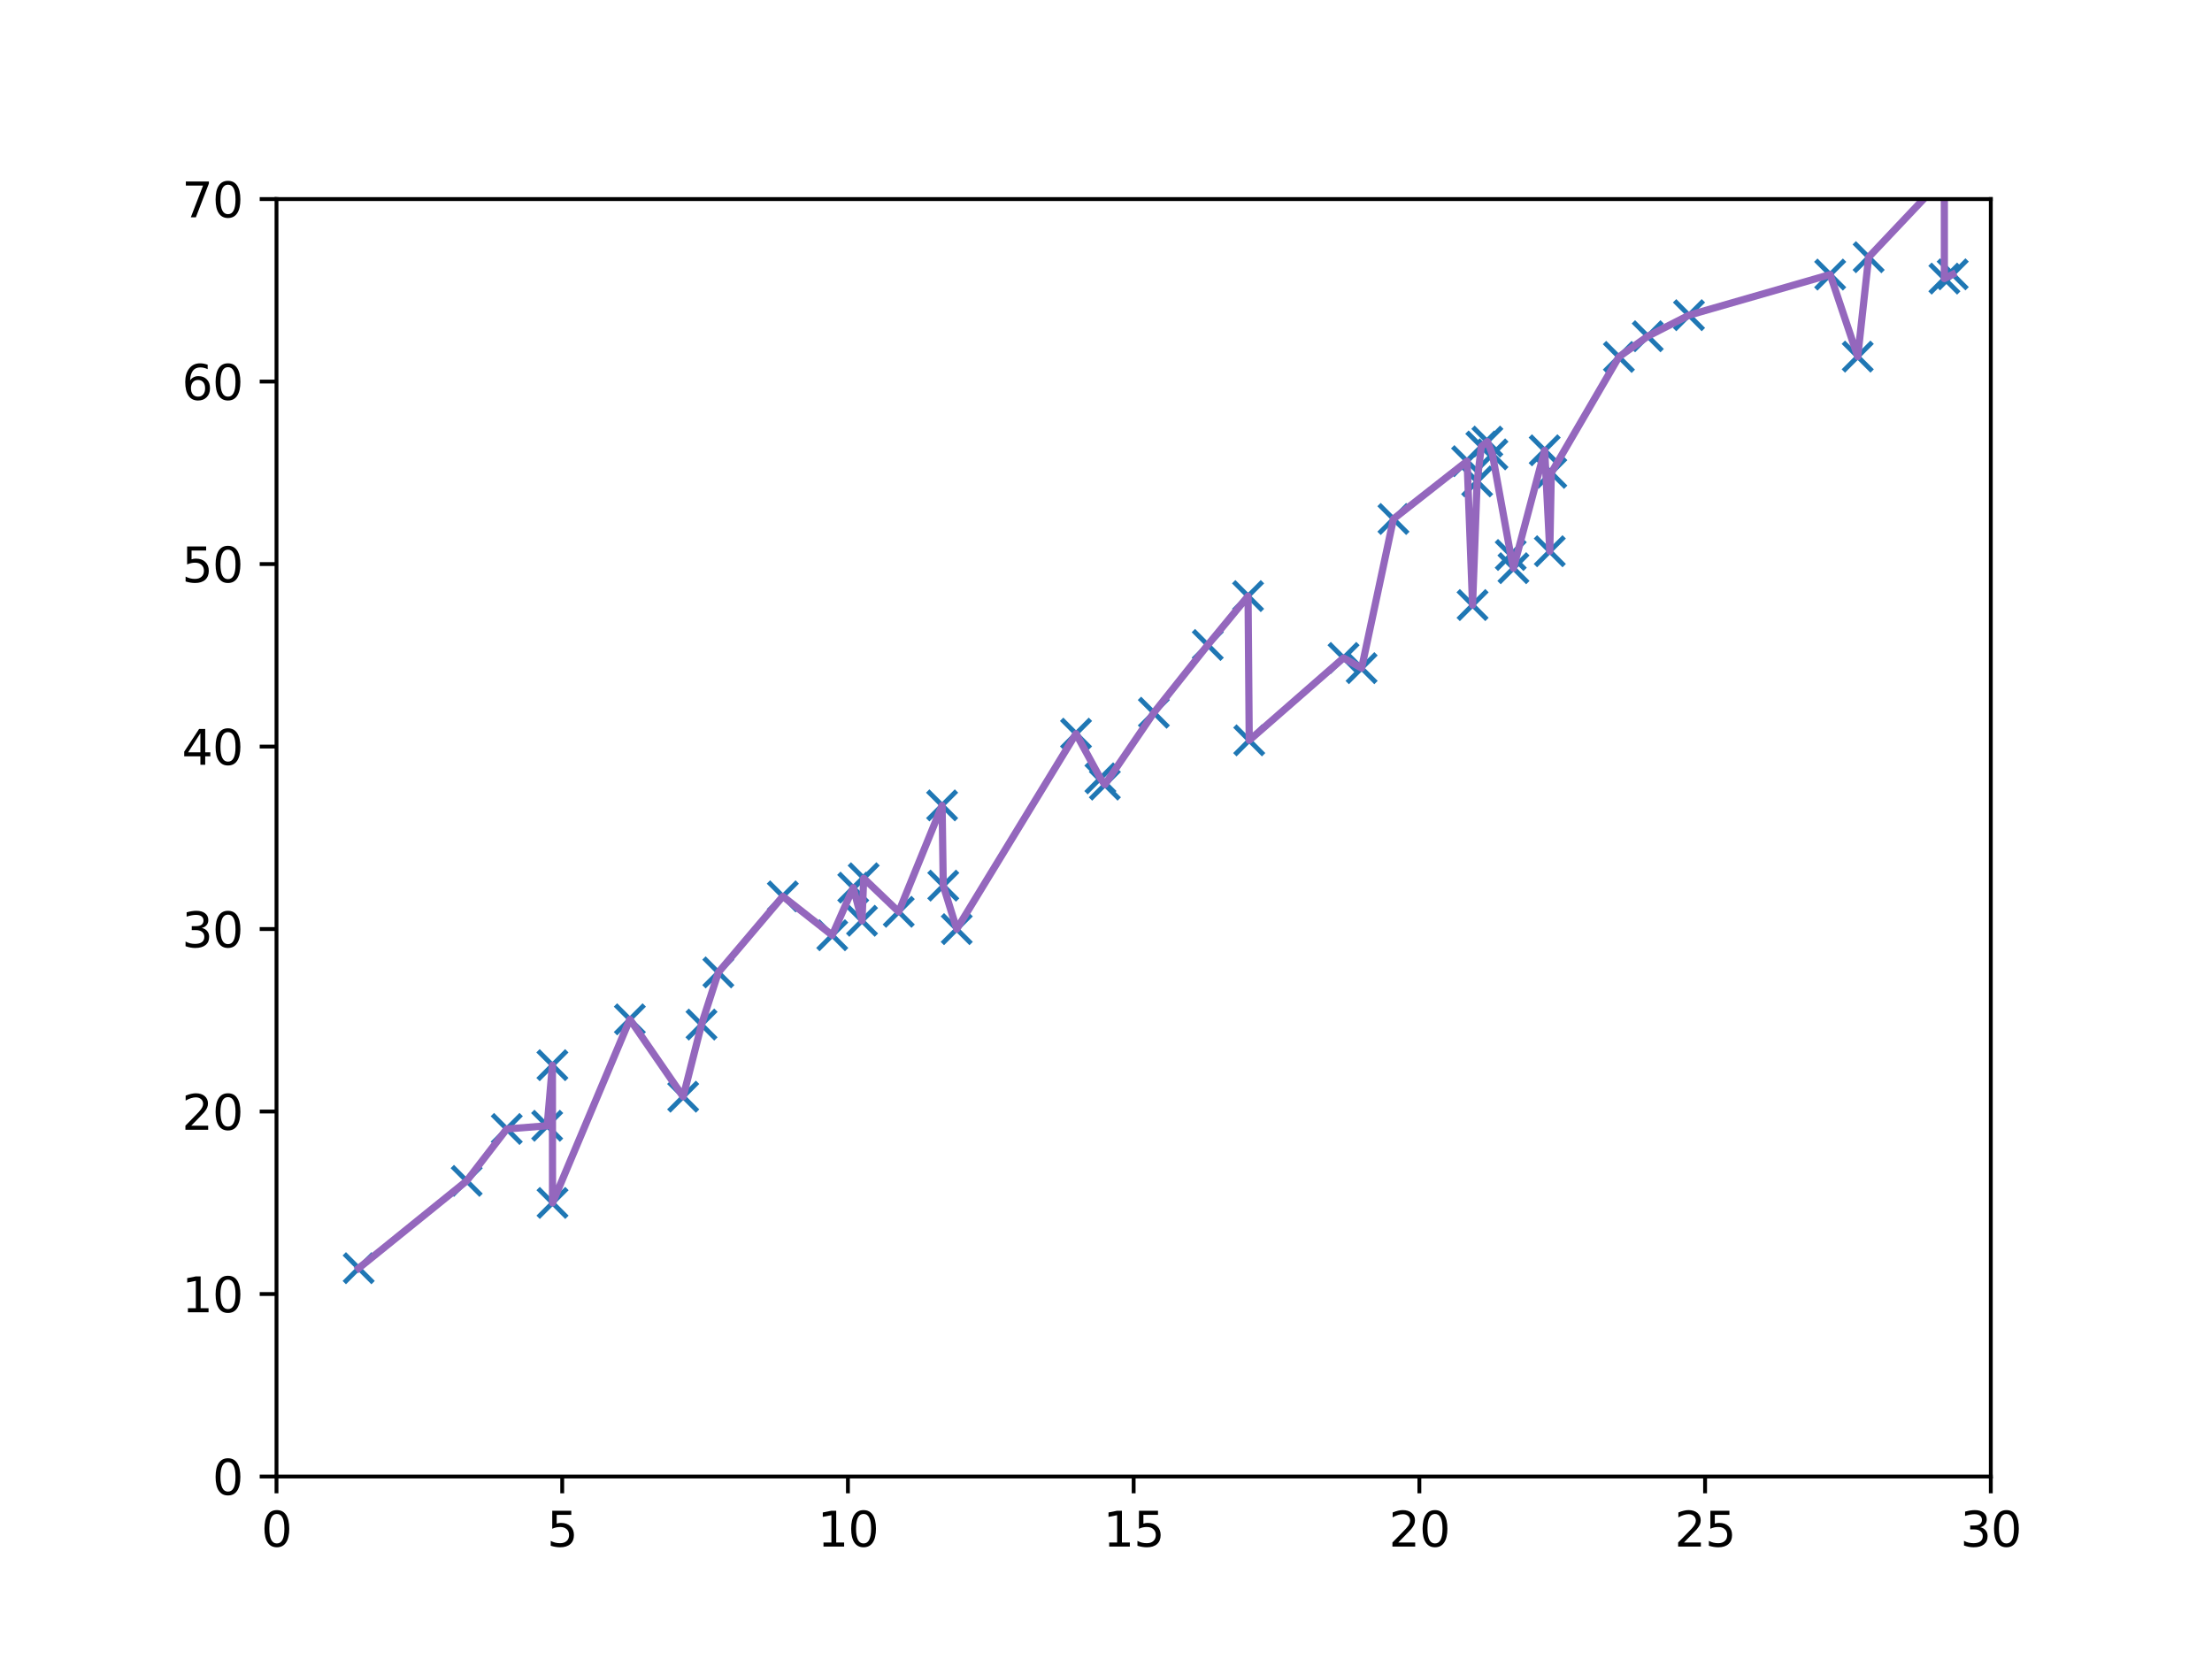 <?xml version="1.0" encoding="utf-8" standalone="no"?>
<!DOCTYPE svg PUBLIC "-//W3C//DTD SVG 1.1//EN"
  "http://www.w3.org/Graphics/SVG/1.1/DTD/svg11.dtd">
<svg xmlns:xlink="http://www.w3.org/1999/xlink" width="460.8pt" height="345.6pt" viewBox="0 0 460.8 345.6" xmlns="http://www.w3.org/2000/svg" version="1.1">
 <defs>
  <style type="text/css">*{stroke-linejoin: round; stroke-linecap: butt}</style>
 </defs>
 <g id="figure_1">
  <g id="patch_1">
   <path d="M 0 345.6 
L 460.8 345.6 
L 460.8 0 
L 0 0 
z
" style="fill: #ffffff"/>
  </g>
  <g id="axes_1">
   <g id="patch_2">
    <path d="M 57.6 307.584 
L 414.72 307.584 
L 414.72 41.472 
L 57.6 41.472 
z
" style="fill: #ffffff"/>
   </g>
   <g id="matplotlib.axis_1">
    <g id="xtick_1">
     <g id="line2d_1">
      <defs>
       <path id="mb2eef71019" d="M 0 0 
L 0 3.5 
" style="stroke: #000000; stroke-width: 0.8"/>
      </defs>
      <g>
       <use xlink:href="#mb2eef71019" x="57.6" y="307.584" style="stroke: #000000; stroke-width: 0.8"/>
      </g>
     </g>
     <g id="text_1">
      <!-- 0 -->
      <g transform="translate(54.419 322.182) scale(0.1 -0.1)">
       <defs>
        <path id="DejaVuSans-30" d="M 2034 4250 
Q 1547 4250 1301 3770 
Q 1056 3291 1056 2328 
Q 1056 1369 1301 889 
Q 1547 409 2034 409 
Q 2525 409 2770 889 
Q 3016 1369 3016 2328 
Q 3016 3291 2770 3770 
Q 2525 4250 2034 4250 
z
M 2034 4750 
Q 2819 4750 3233 4129 
Q 3647 3509 3647 2328 
Q 3647 1150 3233 529 
Q 2819 -91 2034 -91 
Q 1250 -91 836 529 
Q 422 1150 422 2328 
Q 422 3509 836 4129 
Q 1250 4750 2034 4750 
z
" transform="scale(0.016)"/>
       </defs>
       <use xlink:href="#DejaVuSans-30"/>
      </g>
     </g>
    </g>
    <g id="xtick_2">
     <g id="line2d_2">
      <g>
       <use xlink:href="#mb2eef71019" x="117.12" y="307.584" style="stroke: #000000; stroke-width: 0.8"/>
      </g>
     </g>
     <g id="text_2">
      <!-- 5 -->
      <g transform="translate(113.939 322.182) scale(0.1 -0.1)">
       <defs>
        <path id="DejaVuSans-35" d="M 691 4666 
L 3169 4666 
L 3169 4134 
L 1269 4134 
L 1269 2991 
Q 1406 3038 1543 3061 
Q 1681 3084 1819 3084 
Q 2600 3084 3056 2656 
Q 3513 2228 3513 1497 
Q 3513 744 3044 326 
Q 2575 -91 1722 -91 
Q 1428 -91 1123 -41 
Q 819 9 494 109 
L 494 744 
Q 775 591 1075 516 
Q 1375 441 1709 441 
Q 2250 441 2565 725 
Q 2881 1009 2881 1497 
Q 2881 1984 2565 2268 
Q 2250 2553 1709 2553 
Q 1456 2553 1204 2497 
Q 953 2441 691 2322 
L 691 4666 
z
" transform="scale(0.016)"/>
       </defs>
       <use xlink:href="#DejaVuSans-35"/>
      </g>
     </g>
    </g>
    <g id="xtick_3">
     <g id="line2d_3">
      <g>
       <use xlink:href="#mb2eef71019" x="176.64" y="307.584" style="stroke: #000000; stroke-width: 0.8"/>
      </g>
     </g>
     <g id="text_3">
      <!-- 10 -->
      <g transform="translate(170.278 322.182) scale(0.1 -0.1)">
       <defs>
        <path id="DejaVuSans-31" d="M 794 531 
L 1825 531 
L 1825 4091 
L 703 3866 
L 703 4441 
L 1819 4666 
L 2450 4666 
L 2450 531 
L 3481 531 
L 3481 0 
L 794 0 
L 794 531 
z
" transform="scale(0.016)"/>
       </defs>
       <use xlink:href="#DejaVuSans-31"/>
       <use xlink:href="#DejaVuSans-30" x="63.623"/>
      </g>
     </g>
    </g>
    <g id="xtick_4">
     <g id="line2d_4">
      <g>
       <use xlink:href="#mb2eef71019" x="236.16" y="307.584" style="stroke: #000000; stroke-width: 0.8"/>
      </g>
     </g>
     <g id="text_4">
      <!-- 15 -->
      <g transform="translate(229.798 322.182) scale(0.1 -0.1)">
       <use xlink:href="#DejaVuSans-31"/>
       <use xlink:href="#DejaVuSans-35" x="63.623"/>
      </g>
     </g>
    </g>
    <g id="xtick_5">
     <g id="line2d_5">
      <g>
       <use xlink:href="#mb2eef71019" x="295.68" y="307.584" style="stroke: #000000; stroke-width: 0.8"/>
      </g>
     </g>
     <g id="text_5">
      <!-- 20 -->
      <g transform="translate(289.317 322.182) scale(0.1 -0.1)">
       <defs>
        <path id="DejaVuSans-32" d="M 1228 531 
L 3431 531 
L 3431 0 
L 469 0 
L 469 531 
Q 828 903 1448 1529 
Q 2069 2156 2228 2338 
Q 2531 2678 2651 2914 
Q 2772 3150 2772 3378 
Q 2772 3750 2511 3984 
Q 2250 4219 1831 4219 
Q 1534 4219 1204 4116 
Q 875 4013 500 3803 
L 500 4441 
Q 881 4594 1212 4672 
Q 1544 4750 1819 4750 
Q 2544 4750 2975 4387 
Q 3406 4025 3406 3419 
Q 3406 3131 3298 2873 
Q 3191 2616 2906 2266 
Q 2828 2175 2409 1742 
Q 1991 1309 1228 531 
z
" transform="scale(0.016)"/>
       </defs>
       <use xlink:href="#DejaVuSans-32"/>
       <use xlink:href="#DejaVuSans-30" x="63.623"/>
      </g>
     </g>
    </g>
    <g id="xtick_6">
     <g id="line2d_6">
      <g>
       <use xlink:href="#mb2eef71019" x="355.2" y="307.584" style="stroke: #000000; stroke-width: 0.8"/>
      </g>
     </g>
     <g id="text_6">
      <!-- 25 -->
      <g transform="translate(348.837 322.182) scale(0.1 -0.1)">
       <use xlink:href="#DejaVuSans-32"/>
       <use xlink:href="#DejaVuSans-35" x="63.623"/>
      </g>
     </g>
    </g>
    <g id="xtick_7">
     <g id="line2d_7">
      <g>
       <use xlink:href="#mb2eef71019" x="414.72" y="307.584" style="stroke: #000000; stroke-width: 0.8"/>
      </g>
     </g>
     <g id="text_7">
      <!-- 30 -->
      <g transform="translate(408.358 322.182) scale(0.1 -0.1)">
       <defs>
        <path id="DejaVuSans-33" d="M 2597 2516 
Q 3050 2419 3304 2112 
Q 3559 1806 3559 1356 
Q 3559 666 3084 287 
Q 2609 -91 1734 -91 
Q 1441 -91 1130 -33 
Q 819 25 488 141 
L 488 750 
Q 750 597 1062 519 
Q 1375 441 1716 441 
Q 2309 441 2620 675 
Q 2931 909 2931 1356 
Q 2931 1769 2642 2001 
Q 2353 2234 1838 2234 
L 1294 2234 
L 1294 2753 
L 1863 2753 
Q 2328 2753 2575 2939 
Q 2822 3125 2822 3475 
Q 2822 3834 2567 4026 
Q 2313 4219 1838 4219 
Q 1578 4219 1281 4162 
Q 984 4106 628 3988 
L 628 4550 
Q 988 4650 1302 4700 
Q 1616 4750 1894 4750 
Q 2613 4750 3031 4423 
Q 3450 4097 3450 3541 
Q 3450 3153 3228 2886 
Q 3006 2619 2597 2516 
z
" transform="scale(0.016)"/>
       </defs>
       <use xlink:href="#DejaVuSans-33"/>
       <use xlink:href="#DejaVuSans-30" x="63.623"/>
      </g>
     </g>
    </g>
   </g>
   <g id="matplotlib.axis_2">
    <g id="ytick_1">
     <g id="line2d_8">
      <defs>
       <path id="m8134a31a01" d="M 0 0 
L -3.5 0 
" style="stroke: #000000; stroke-width: 0.8"/>
      </defs>
      <g>
       <use xlink:href="#m8134a31a01" x="57.6" y="307.584" style="stroke: #000000; stroke-width: 0.8"/>
      </g>
     </g>
     <g id="text_8">
      <!-- 0 -->
      <g transform="translate(44.237 311.383) scale(0.1 -0.1)">
       <use xlink:href="#DejaVuSans-30"/>
      </g>
     </g>
    </g>
    <g id="ytick_2">
     <g id="line2d_9">
      <g>
       <use xlink:href="#m8134a31a01" x="57.6" y="269.568" style="stroke: #000000; stroke-width: 0.8"/>
      </g>
     </g>
     <g id="text_9">
      <!-- 10 -->
      <g transform="translate(37.875 273.367) scale(0.1 -0.1)">
       <use xlink:href="#DejaVuSans-31"/>
       <use xlink:href="#DejaVuSans-30" x="63.623"/>
      </g>
     </g>
    </g>
    <g id="ytick_3">
     <g id="line2d_10">
      <g>
       <use xlink:href="#m8134a31a01" x="57.6" y="231.552" style="stroke: #000000; stroke-width: 0.8"/>
      </g>
     </g>
     <g id="text_10">
      <!-- 20 -->
      <g transform="translate(37.875 235.351) scale(0.1 -0.1)">
       <use xlink:href="#DejaVuSans-32"/>
       <use xlink:href="#DejaVuSans-30" x="63.623"/>
      </g>
     </g>
    </g>
    <g id="ytick_4">
     <g id="line2d_11">
      <g>
       <use xlink:href="#m8134a31a01" x="57.6" y="193.536" style="stroke: #000000; stroke-width: 0.8"/>
      </g>
     </g>
     <g id="text_11">
      <!-- 30 -->
      <g transform="translate(37.875 197.335) scale(0.1 -0.1)">
       <use xlink:href="#DejaVuSans-33"/>
       <use xlink:href="#DejaVuSans-30" x="63.623"/>
      </g>
     </g>
    </g>
    <g id="ytick_5">
     <g id="line2d_12">
      <g>
       <use xlink:href="#m8134a31a01" x="57.6" y="155.52" style="stroke: #000000; stroke-width: 0.8"/>
      </g>
     </g>
     <g id="text_12">
      <!-- 40 -->
      <g transform="translate(37.875 159.319) scale(0.1 -0.1)">
       <defs>
        <path id="DejaVuSans-34" d="M 2419 4116 
L 825 1625 
L 2419 1625 
L 2419 4116 
z
M 2253 4666 
L 3047 4666 
L 3047 1625 
L 3713 1625 
L 3713 1100 
L 3047 1100 
L 3047 0 
L 2419 0 
L 2419 1100 
L 313 1100 
L 313 1709 
L 2253 4666 
z
" transform="scale(0.016)"/>
       </defs>
       <use xlink:href="#DejaVuSans-34"/>
       <use xlink:href="#DejaVuSans-30" x="63.623"/>
      </g>
     </g>
    </g>
    <g id="ytick_6">
     <g id="line2d_13">
      <g>
       <use xlink:href="#m8134a31a01" x="57.6" y="117.504" style="stroke: #000000; stroke-width: 0.8"/>
      </g>
     </g>
     <g id="text_13">
      <!-- 50 -->
      <g transform="translate(37.875 121.303) scale(0.1 -0.1)">
       <use xlink:href="#DejaVuSans-35"/>
       <use xlink:href="#DejaVuSans-30" x="63.623"/>
      </g>
     </g>
    </g>
    <g id="ytick_7">
     <g id="line2d_14">
      <g>
       <use xlink:href="#m8134a31a01" x="57.6" y="79.488" style="stroke: #000000; stroke-width: 0.8"/>
      </g>
     </g>
     <g id="text_14">
      <!-- 60 -->
      <g transform="translate(37.875 83.287) scale(0.1 -0.1)">
       <defs>
        <path id="DejaVuSans-36" d="M 2113 2584 
Q 1688 2584 1439 2293 
Q 1191 2003 1191 1497 
Q 1191 994 1439 701 
Q 1688 409 2113 409 
Q 2538 409 2786 701 
Q 3034 994 3034 1497 
Q 3034 2003 2786 2293 
Q 2538 2584 2113 2584 
z
M 3366 4563 
L 3366 3988 
Q 3128 4100 2886 4159 
Q 2644 4219 2406 4219 
Q 1781 4219 1451 3797 
Q 1122 3375 1075 2522 
Q 1259 2794 1537 2939 
Q 1816 3084 2150 3084 
Q 2853 3084 3261 2657 
Q 3669 2231 3669 1497 
Q 3669 778 3244 343 
Q 2819 -91 2113 -91 
Q 1303 -91 875 529 
Q 447 1150 447 2328 
Q 447 3434 972 4092 
Q 1497 4750 2381 4750 
Q 2619 4750 2861 4703 
Q 3103 4656 3366 4563 
z
" transform="scale(0.016)"/>
       </defs>
       <use xlink:href="#DejaVuSans-36"/>
       <use xlink:href="#DejaVuSans-30" x="63.623"/>
      </g>
     </g>
    </g>
    <g id="ytick_8">
     <g id="line2d_15">
      <g>
       <use xlink:href="#m8134a31a01" x="57.6" y="41.472" style="stroke: #000000; stroke-width: 0.8"/>
      </g>
     </g>
     <g id="text_15">
      <!-- 70 -->
      <g transform="translate(37.875 45.271) scale(0.1 -0.1)">
       <defs>
        <path id="DejaVuSans-37" d="M 525 4666 
L 3525 4666 
L 3525 4397 
L 1831 0 
L 1172 0 
L 2766 4134 
L 525 4134 
L 525 4666 
z
" transform="scale(0.016)"/>
       </defs>
       <use xlink:href="#DejaVuSans-37"/>
       <use xlink:href="#DejaVuSans-30" x="63.623"/>
      </g>
     </g>
    </g>
   </g>
   <g id="line2d_16">
    <defs>
     <path id="m529e1f8913" d="M -3 3 
L 3 -3 
M -3 -3 
L 3 3 
" style="stroke: #1f77b4"/>
    </defs>
    <g clip-path="url(#p8ff937e7c4)">
     <use xlink:href="#m529e1f8913" x="307.715" y="100.29" style="fill: #1f77b4; stroke: #1f77b4"/>
     <use xlink:href="#m529e1f8913" x="322.851" y="114.832" style="fill: #1f77b4; stroke: #1f77b4"/>
     <use xlink:href="#m529e1f8913" x="310.898" y="94.655" style="fill: #1f77b4; stroke: #1f77b4"/>
     <use xlink:href="#m529e1f8913" x="259.996" y="124.179" style="fill: #1f77b4; stroke: #1f77b4"/>
     <use xlink:href="#m529e1f8913" x="406.787" y="57.152" style="fill: #1f77b4; stroke: #1f77b4"/>
     <use xlink:href="#m529e1f8913" x="309.846" y="91.993" style="fill: #1f77b4; stroke: #1f77b4"/>
     <use xlink:href="#m529e1f8913" x="146.136" y="213.438" style="fill: #1f77b4; stroke: #1f77b4"/>
     <use xlink:href="#m529e1f8913" x="113.983" y="234.517" style="fill: #1f77b4; stroke: #1f77b4"/>
     <use xlink:href="#m529e1f8913" x="306.762" y="126.044" style="fill: #1f77b4; stroke: #1f77b4"/>
     <use xlink:href="#m529e1f8913" x="314.711" y="115.615" style="fill: #1f77b4; stroke: #1f77b4"/>
     <use xlink:href="#m529e1f8913" x="149.646" y="202.568" style="fill: #1f77b4; stroke: #1f77b4"/>
     <use xlink:href="#m529e1f8913" x="179.573" y="191.81" style="fill: #1f77b4; stroke: #1f77b4"/>
     <use xlink:href="#m529e1f8913" x="403.564" y="38.467" style="fill: #1f77b4; stroke: #1f77b4"/>
     <use xlink:href="#m529e1f8913" x="305.622" y="96.069" style="fill: #1f77b4; stroke: #1f77b4"/>
     <use xlink:href="#m529e1f8913" x="224.155" y="152.839" style="fill: #1f77b4; stroke: #1f77b4"/>
     <use xlink:href="#m529e1f8913" x="308.588" y="93.02" style="fill: #1f77b4; stroke: #1f77b4"/>
     <use xlink:href="#m529e1f8913" x="240.369" y="148.473" style="fill: #1f77b4; stroke: #1f77b4"/>
     <use xlink:href="#m529e1f8913" x="389.272" y="53.58" style="fill: #1f77b4; stroke: #1f77b4"/>
     <use xlink:href="#m529e1f8913" x="321.786" y="93.809" style="fill: #1f77b4; stroke: #1f77b4"/>
     <use xlink:href="#m529e1f8913" x="279.885" y="137.058" style="fill: #1f77b4; stroke: #1f77b4"/>
     <use xlink:href="#m529e1f8913" x="290.28" y="108.11" style="fill: #1f77b4; stroke: #1f77b4"/>
     <use xlink:href="#m529e1f8913" x="199.308" y="193.556" style="fill: #1f77b4; stroke: #1f77b4"/>
     <use xlink:href="#m529e1f8913" x="251.602" y="134.358" style="fill: #1f77b4; stroke: #1f77b4"/>
     <use xlink:href="#m529e1f8913" x="343.26" y="70.045" style="fill: #1f77b4; stroke: #1f77b4"/>
     <use xlink:href="#m529e1f8913" x="315.278" y="118.366" style="fill: #1f77b4; stroke: #1f77b4"/>
     <use xlink:href="#m529e1f8913" x="163.08" y="186.729" style="fill: #1f77b4; stroke: #1f77b4"/>
     <use xlink:href="#m529e1f8913" x="115.077" y="221.894" style="fill: #1f77b4; stroke: #1f77b4"/>
     <use xlink:href="#m529e1f8913" x="131.212" y="212.348" style="fill: #1f77b4; stroke: #1f77b4"/>
     <use xlink:href="#m529e1f8913" x="105.57" y="235.184" style="fill: #1f77b4; stroke: #1f77b4"/>
     <use xlink:href="#m529e1f8913" x="229.234" y="162.143" style="fill: #1f77b4; stroke: #1f77b4"/>
     <use xlink:href="#m529e1f8913" x="179.921" y="182.961" style="fill: #1f77b4; stroke: #1f77b4"/>
     <use xlink:href="#m529e1f8913" x="187.224" y="189.946" style="fill: #1f77b4; stroke: #1f77b4"/>
     <use xlink:href="#m529e1f8913" x="405.048" y="58.035" style="fill: #1f77b4; stroke: #1f77b4"/>
     <use xlink:href="#m529e1f8913" x="97.22" y="246.002" style="fill: #1f77b4; stroke: #1f77b4"/>
     <use xlink:href="#m529e1f8913" x="196.257" y="167.779" style="fill: #1f77b4; stroke: #1f77b4"/>
     <use xlink:href="#m529e1f8913" x="337.248" y="74.354" style="fill: #1f77b4; stroke: #1f77b4"/>
     <use xlink:href="#m529e1f8913" x="405.041" y="30.317" style="fill: #1f77b4; stroke: #1f77b4"/>
     <use xlink:href="#m529e1f8913" x="230.164" y="163.452" style="fill: #1f77b4; stroke: #1f77b4"/>
     <use xlink:href="#m529e1f8913" x="177.743" y="184.912" style="fill: #1f77b4; stroke: #1f77b4"/>
     <use xlink:href="#m529e1f8913" x="260.237" y="154.226" style="fill: #1f77b4; stroke: #1f77b4"/>
     <use xlink:href="#m529e1f8913" x="74.721" y="264.191" style="fill: #1f77b4; stroke: #1f77b4"/>
     <use xlink:href="#m529e1f8913" x="196.497" y="184.492" style="fill: #1f77b4; stroke: #1f77b4"/>
     <use xlink:href="#m529e1f8913" x="381.259" y="57.197" style="fill: #1f77b4; stroke: #1f77b4"/>
     <use xlink:href="#m529e1f8913" x="115.103" y="250.591" style="fill: #1f77b4; stroke: #1f77b4"/>
     <use xlink:href="#m529e1f8913" x="323.162" y="98.506" style="fill: #1f77b4; stroke: #1f77b4"/>
     <use xlink:href="#m529e1f8913" x="283.648" y="139.19" style="fill: #1f77b4; stroke: #1f77b4"/>
     <use xlink:href="#m529e1f8913" x="173.371" y="194.828" style="fill: #1f77b4; stroke: #1f77b4"/>
     <use xlink:href="#m529e1f8913" x="386.999" y="74.29" style="fill: #1f77b4; stroke: #1f77b4"/>
     <use xlink:href="#m529e1f8913" x="142.318" y="228.46" style="fill: #1f77b4; stroke: #1f77b4"/>
     <use xlink:href="#m529e1f8913" x="351.847" y="65.661" style="fill: #1f77b4; stroke: #1f77b4"/>
    </g>
   </g>
   <g id="line2d_17">
    <path d="M 74.721 264.191 
L 97.22 246.002 
L 105.57 235.184 
L 113.983 234.517 
L 115.077 221.894 
L 115.103 250.591 
L 131.212 212.348 
L 142.318 228.46 
L 146.136 213.438 
L 149.646 202.568 
L 163.08 186.729 
L 173.371 194.828 
L 177.743 184.912 
L 179.573 191.81 
L 179.921 182.961 
L 187.224 189.946 
L 196.257 167.779 
L 196.497 184.492 
L 199.308 193.556 
L 224.155 152.839 
L 229.234 162.143 
L 230.164 163.452 
L 240.369 148.473 
L 251.602 134.358 
L 259.996 124.179 
L 260.237 154.226 
L 279.885 137.058 
L 283.648 139.19 
L 290.28 108.11 
L 305.622 96.069 
L 306.762 126.044 
L 307.715 100.29 
L 308.588 93.02 
L 309.846 91.993 
L 310.898 94.655 
L 314.711 115.615 
L 315.278 118.366 
L 321.786 93.809 
L 322.851 114.832 
L 323.162 98.506 
L 337.248 74.354 
L 343.26 70.045 
L 351.847 65.661 
L 381.259 57.197 
L 386.999 74.29 
L 389.272 53.58 
L 403.564 38.467 
L 405.041 30.317 
L 405.048 58.035 
L 406.787 57.152 
" clip-path="url(#p8ff937e7c4)" style="fill: none; stroke: #9467bd; stroke-width: 1.5; stroke-linecap: square"/>
   </g>
   <g id="patch_3">
    <path d="M 57.6 307.584 
L 57.6 41.472 
" style="fill: none; stroke: #000000; stroke-width: 0.8; stroke-linejoin: miter; stroke-linecap: square"/>
   </g>
   <g id="patch_4">
    <path d="M 414.72 307.584 
L 414.72 41.472 
" style="fill: none; stroke: #000000; stroke-width: 0.8; stroke-linejoin: miter; stroke-linecap: square"/>
   </g>
   <g id="patch_5">
    <path d="M 57.6 307.584 
L 414.72 307.584 
" style="fill: none; stroke: #000000; stroke-width: 0.8; stroke-linejoin: miter; stroke-linecap: square"/>
   </g>
   <g id="patch_6">
    <path d="M 57.6 41.472 
L 414.72 41.472 
" style="fill: none; stroke: #000000; stroke-width: 0.8; stroke-linejoin: miter; stroke-linecap: square"/>
   </g>
  </g>
 </g>
 <defs>
  <clipPath id="p8ff937e7c4">
   <rect x="57.6" y="41.472" width="357.12" height="266.112"/>
  </clipPath>
 </defs>
</svg>
